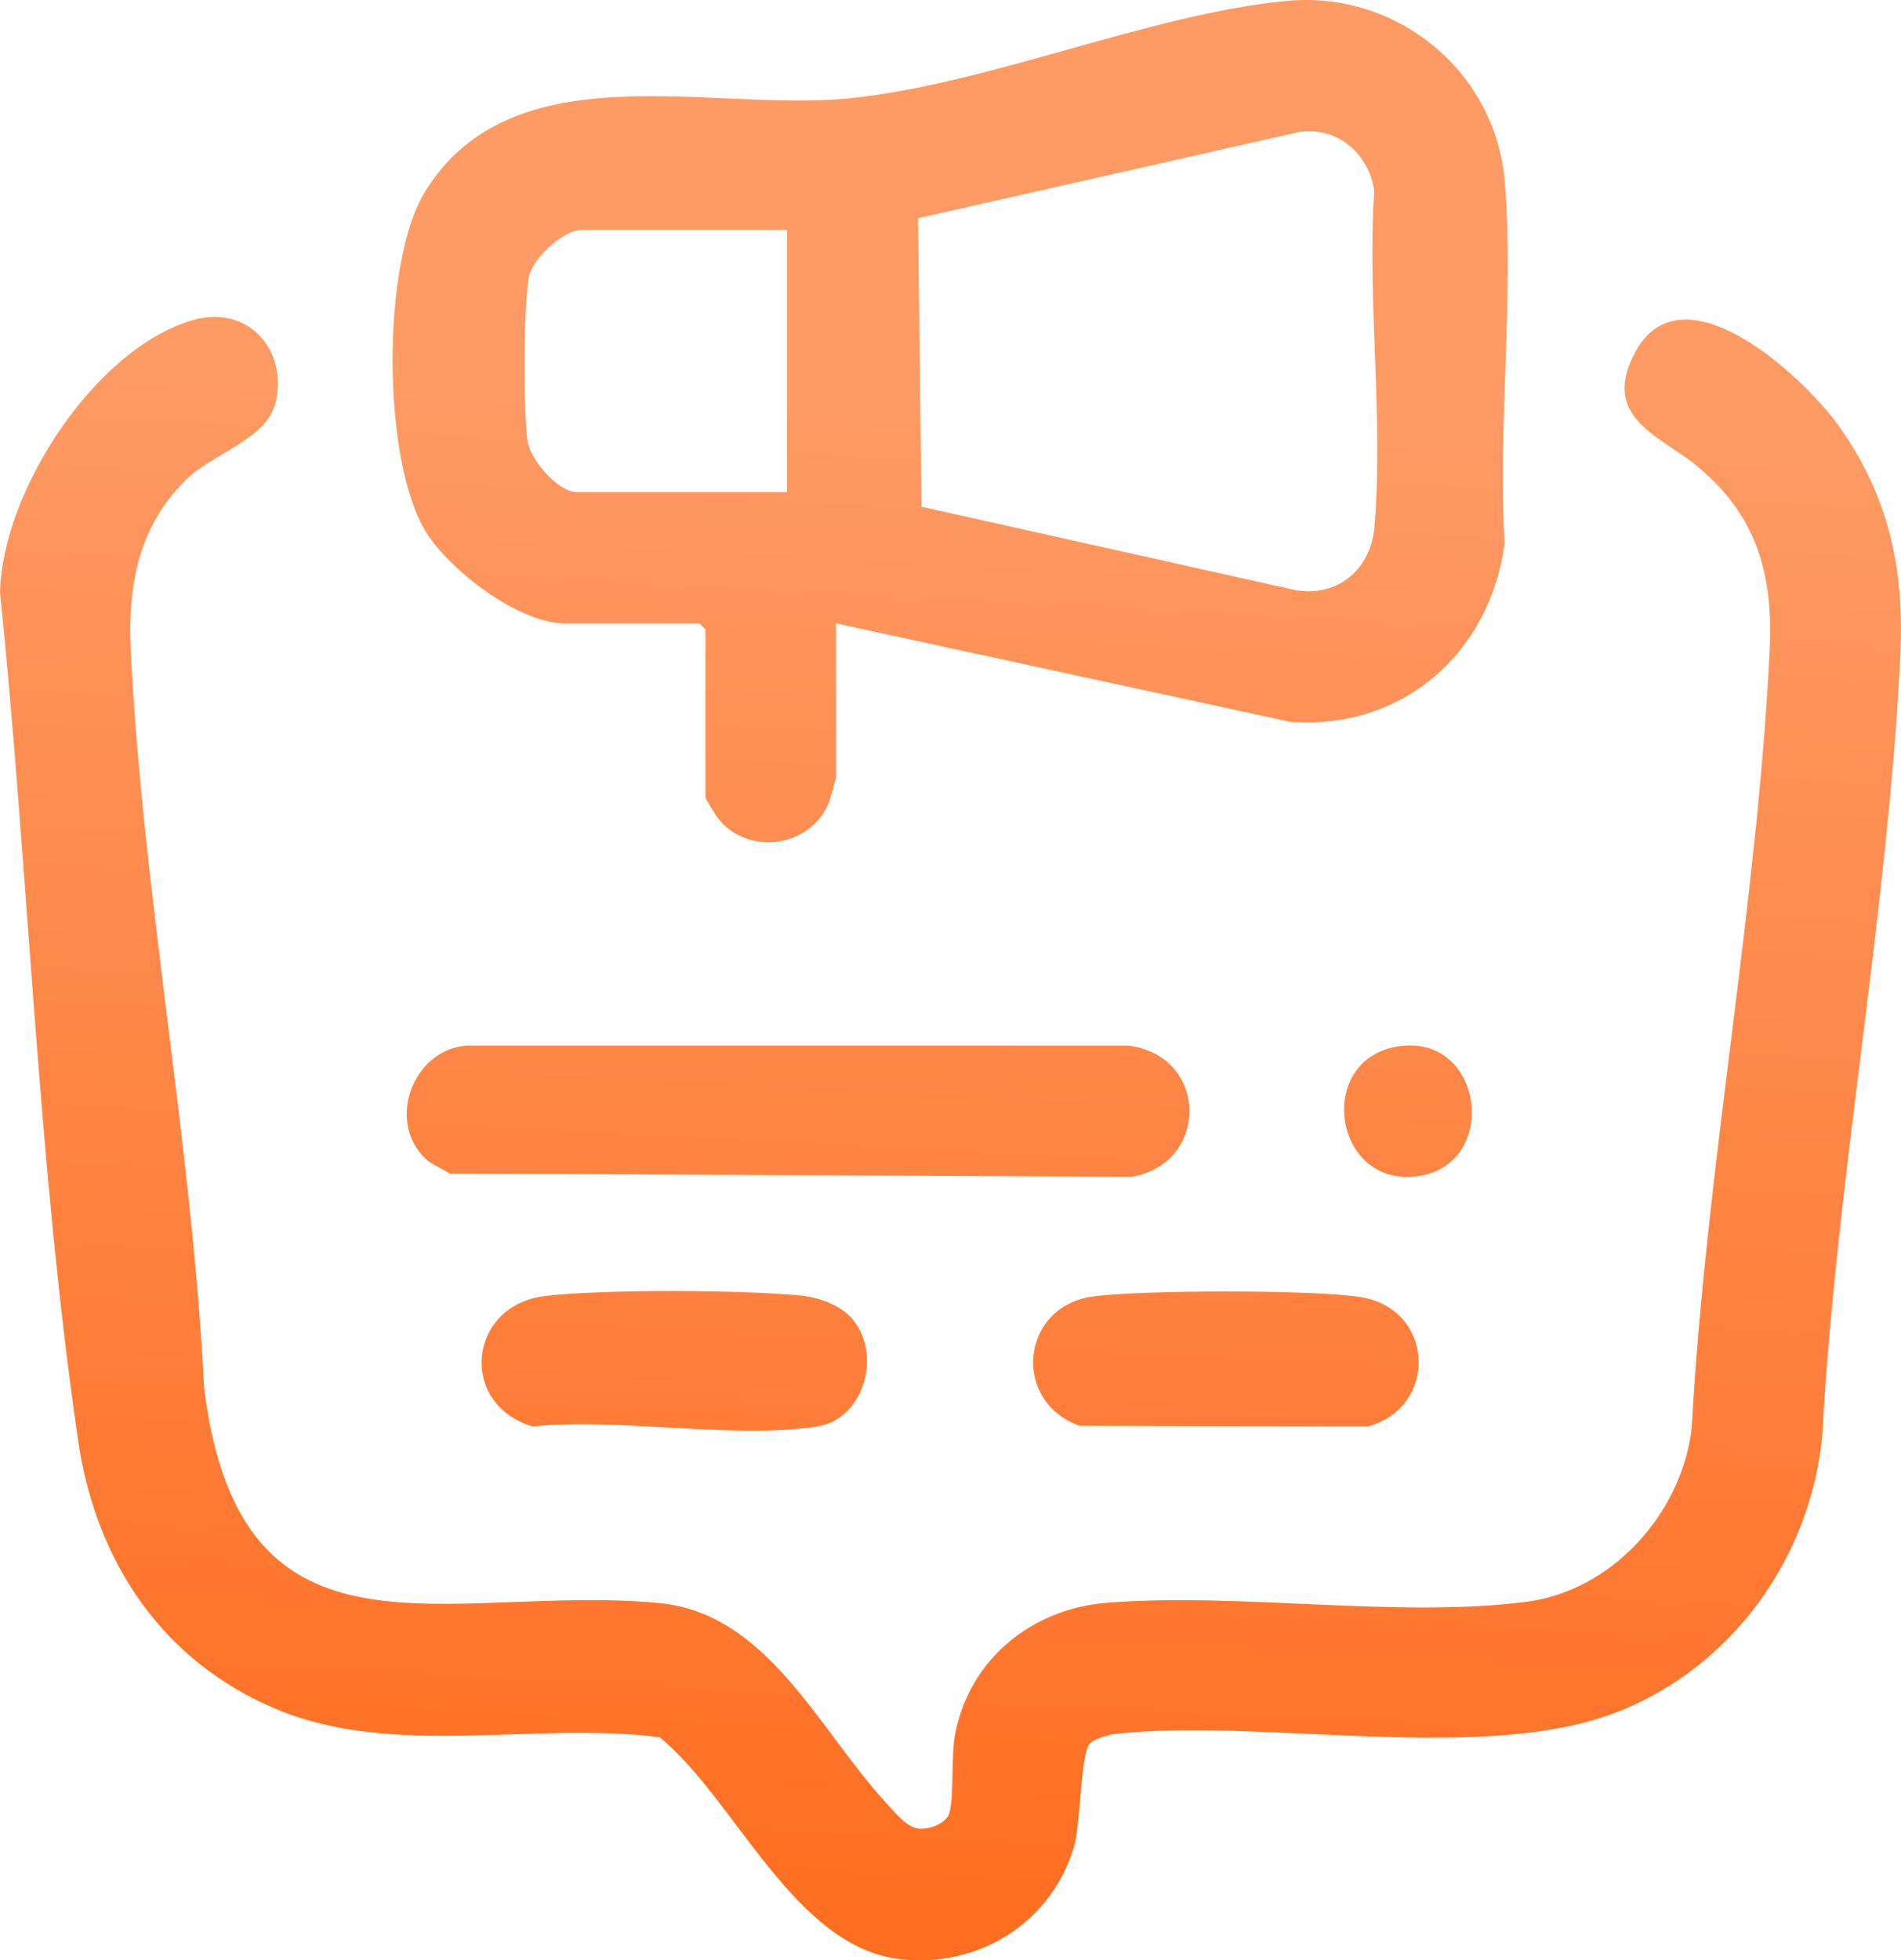 <svg width="97" height="100" viewBox="0 0 97 100" fill="none" xmlns="http://www.w3.org/2000/svg">
<g clip-path="url(#clip0_2005_6548)">
<path d="M55.612 88.933C55.123 89.467 55.157 93.064 54.784 94.271C53.597 98.134 49.89 100.408 45.907 99.941C40.509 99.307 37.527 91.791 33.661 88.623C27.316 87.796 20.098 89.71 14.083 87.182C8.277 84.743 4.886 79.654 3.988 73.492C1.912 59.233 1.473 44.541 0 30.223C0.111 25.069 4.861 17.742 9.881 16.318C12.616 15.541 14.7 17.821 14.066 20.524C13.622 22.418 10.845 23.128 9.478 24.483C7.073 26.862 6.509 29.871 6.67 33.155C7.271 45.543 9.794 58.339 10.414 70.791C12.257 85.78 22.835 80.777 33.605 81.774C39.197 82.291 41.802 88.302 45.257 92.02C45.693 92.492 46.282 93.249 46.921 93.291C47.43 93.324 48.283 93.031 48.442 92.497C48.692 91.659 48.514 89.562 48.745 88.411C49.506 84.604 52.672 82.067 56.485 81.763C63.231 81.227 71.296 82.556 77.867 81.718C82.261 81.157 85.802 77.213 86.322 72.861C87.03 59.733 89.665 46.225 90.299 33.158C90.488 29.273 89.626 26.253 86.558 23.748C84.693 22.226 81.613 21.282 83.462 17.924C85.894 13.511 92.05 19.245 93.801 21.695C96.372 25.29 97.172 28.977 96.967 33.376C96.347 46.504 93.692 60.085 92.978 73.274C92.37 79.489 88.384 85.011 82.6 87.305C75.727 90.031 64.451 87.615 56.905 88.453C56.588 88.489 55.804 88.721 55.612 88.93V88.933Z" fill="url(#paint0_linear_2005_6548)"/>
<path d="M42.66 31.801V39.641C42.66 39.711 42.355 40.781 42.291 40.943C41.36 43.25 38.147 43.68 36.627 41.733C36.51 41.585 36.001 40.75 36.001 40.689V32.116L35.69 31.803H28.825C26.485 31.803 23.005 29.136 21.768 27.186C19.478 23.583 19.456 13.396 21.685 9.782C26.162 2.525 36.251 5.737 43.364 5.014C50.476 4.29 58.65 0.712 65.674 0.045C71.282 -0.486 76.341 3.651 76.786 9.315C77.25 15.226 76.427 21.742 76.775 27.72C76.013 33.351 71.572 37.228 65.849 36.826L42.658 31.801H42.66ZM46.846 11.131L47.019 25.851L66.088 30.102C68.253 30.474 69.937 29.066 70.129 26.896C70.61 21.435 69.754 15.279 70.121 9.743C69.859 7.84 68.236 6.438 66.296 6.732L46.849 11.131H46.846ZM40.162 11.729H29.656C28.786 11.729 27.343 13.058 27.046 13.913C26.693 14.921 26.693 21.435 26.94 22.611C27.135 23.536 28.502 25.108 29.447 25.108H40.162V11.726V11.729Z" fill="url(#paint1_linear_2005_6548)"/>
<path d="M21.718 59.118C19.692 57.185 21.079 53.535 23.83 53.336H57.536C61.66 53.803 61.752 59.345 57.747 60.032L22.949 59.867C22.577 59.618 22.032 59.417 21.718 59.116V59.118Z" fill="url(#paint2_linear_2005_6548)"/>
<path d="M43.419 67.21C45.068 69.015 44.097 72.4 41.71 72.769C37.449 73.431 31.604 72.314 27.174 72.769C23.375 71.632 23.869 66.59 27.808 66.115C30.723 65.763 37.93 65.794 40.89 66.096C41.763 66.185 42.822 66.557 43.419 67.21Z" fill="url(#paint3_linear_2005_6548)"/>
<path d="M55.718 66.146C58.086 65.8 67.211 65.777 69.509 66.185C73.192 66.839 73.403 71.777 69.798 72.769L55.087 72.735C51.613 71.498 52.072 66.682 55.718 66.146Z" fill="url(#paint4_linear_2005_6548)"/>
<path d="M71.316 53.384C75.749 52.672 76.561 59.487 72.286 60.009C68.011 60.532 67.113 54.06 71.316 53.384Z" fill="url(#paint5_linear_2005_6548)"/>
</g>
<defs>
<linearGradient id="paint0_linear_2005_6548" x1="49.798" y1="20.947" x2="45.785" y2="99.864" gradientUnits="userSpaceOnUse">
<stop stop-color="#FE9A64"/>
<stop offset="1" stop-color="#FF6D1F"/>
</linearGradient>
<linearGradient id="paint1_linear_2005_6548" x1="49.798" y1="20.947" x2="45.785" y2="99.864" gradientUnits="userSpaceOnUse">
<stop stop-color="#FE9A64"/>
<stop offset="1" stop-color="#FF6D1F"/>
</linearGradient>
<linearGradient id="paint2_linear_2005_6548" x1="49.798" y1="20.947" x2="45.785" y2="99.864" gradientUnits="userSpaceOnUse">
<stop stop-color="#FE9A64"/>
<stop offset="1" stop-color="#FF6D1F"/>
</linearGradient>
<linearGradient id="paint3_linear_2005_6548" x1="49.798" y1="20.947" x2="45.785" y2="99.864" gradientUnits="userSpaceOnUse">
<stop stop-color="#FE9A64"/>
<stop offset="1" stop-color="#FF6D1F"/>
</linearGradient>
<linearGradient id="paint4_linear_2005_6548" x1="49.798" y1="20.947" x2="45.785" y2="99.864" gradientUnits="userSpaceOnUse">
<stop stop-color="#FE9A64"/>
<stop offset="1" stop-color="#FF6D1F"/>
</linearGradient>
<linearGradient id="paint5_linear_2005_6548" x1="49.798" y1="20.947" x2="45.785" y2="99.864" gradientUnits="userSpaceOnUse">
<stop stop-color="#FE9A64"/>
<stop offset="1" stop-color="#FF6D1F"/>
</linearGradient>
<clipPath id="clip0_2005_6548">
<rect width="97" height="100" fill="white"/>
</clipPath>
</defs>
</svg>
